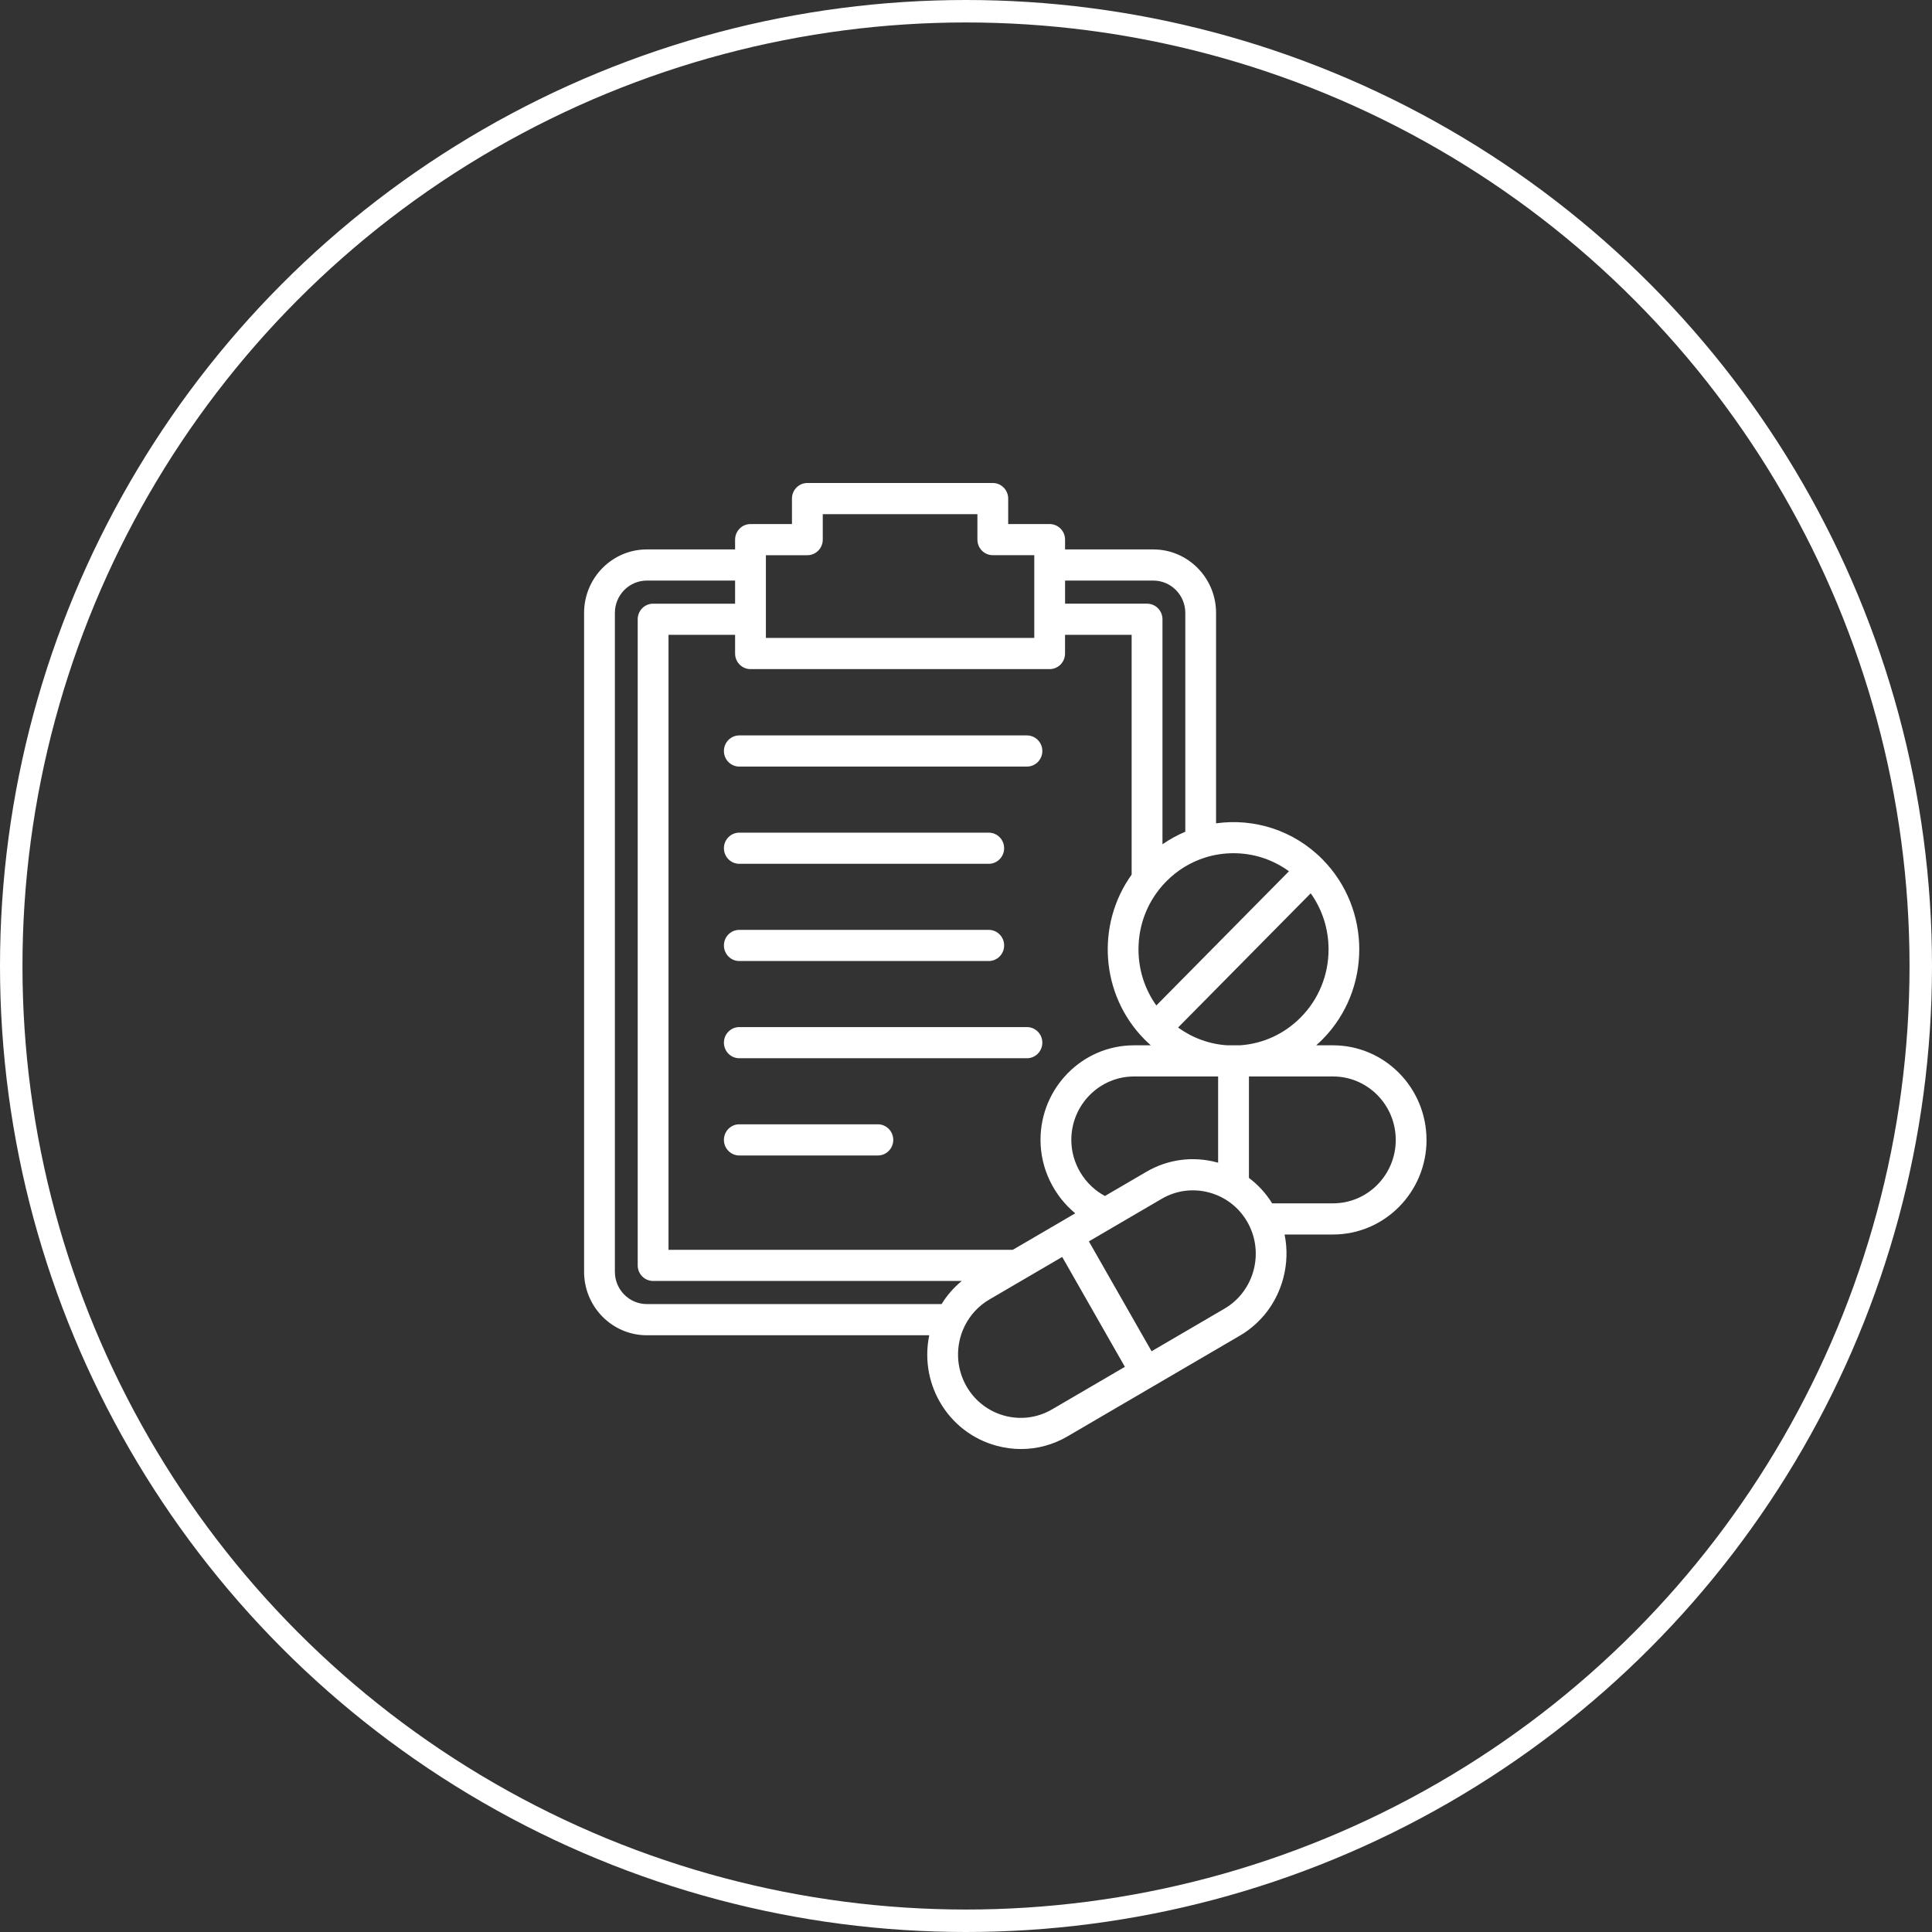 <svg width="172" height="172" viewBox="0 0 172 172" fill="none" xmlns="http://www.w3.org/2000/svg">
<rect x="0" y="0" width="172" height="172" fill="#333333" stroke="none"/>
<g clip-path="url(#clip0_0_1)">
<path d="M79.525 101.481C79.525 102.247 78.912 102.868 78.155 102.868H65.818C65.061 102.868 64.448 102.247 64.448 101.481C64.448 100.714 65.061 100.093 65.818 100.093H78.153C78.91 100.093 79.524 100.714 79.524 101.481H79.525ZM65.82 85.557H88.024C88.781 85.557 89.395 84.936 89.395 84.17C89.395 83.404 88.781 82.783 88.024 82.783H65.818C65.061 82.783 64.448 83.404 64.448 84.17C64.448 84.936 65.061 85.557 65.818 85.557H65.82ZM91.427 91.438H65.818C65.061 91.438 64.448 92.059 64.448 92.825C64.448 93.592 65.061 94.212 65.818 94.212H91.425C92.182 94.212 92.796 93.592 92.796 92.825C92.796 92.059 92.182 91.438 91.425 91.438H91.427ZM65.818 76.902H88.024C88.781 76.902 89.395 76.281 89.395 75.515C89.395 74.748 88.781 74.128 88.024 74.128H65.818C65.061 74.128 64.448 74.748 64.448 75.515C64.448 76.281 65.061 76.902 65.818 76.902ZM65.818 68.246H91.425C92.182 68.246 92.796 67.626 92.796 66.859C92.796 66.093 92.182 65.472 91.425 65.472H65.818C65.061 65.472 64.448 66.093 64.448 66.859C64.448 67.626 65.061 68.246 65.818 68.246ZM127 101.482C127 106.125 123.267 109.904 118.678 109.904H114.362C114.623 111.174 114.588 112.499 114.246 113.794C113.668 115.972 112.294 117.789 110.377 118.911L102.704 123.395L95.032 127.878C93.757 128.624 92.338 129.003 90.899 129.003C90.172 129.003 89.441 128.906 88.72 128.71C86.567 128.126 84.772 126.736 83.663 124.795C82.601 122.935 82.325 120.828 82.728 118.874H57.582C54.503 118.874 52 116.34 52 113.226V54.563C52 51.447 54.505 48.914 57.582 48.914H65.443V48.042C65.443 47.276 66.057 46.655 66.814 46.655H70.506V44.387C70.506 43.621 71.12 43 71.877 43H88.385C89.143 43 89.756 43.621 89.756 44.387V46.655H93.448C94.206 46.655 94.819 47.276 94.819 48.042V48.914H102.68C105.757 48.914 108.262 51.449 108.262 54.563V73.299C111.624 72.827 115.157 73.894 117.736 76.505C122.103 80.924 122.103 88.116 117.736 92.536C117.554 92.719 117.367 92.893 117.175 93.061H118.675C123.263 93.061 126.997 96.839 126.997 101.482H127ZM108.446 103.514V95.835H100.957C97.879 95.835 95.376 98.368 95.376 101.482C95.376 103.573 96.558 105.505 98.369 106.476L102.053 104.324C103.972 103.202 106.213 102.908 108.367 103.49C108.394 103.497 108.42 103.506 108.447 103.514H108.446ZM95.727 108.019C93.815 106.439 92.633 104.04 92.633 101.482C92.633 96.839 96.366 93.061 100.955 93.061H102.454C102.264 92.893 102.075 92.719 101.894 92.536C97.95 88.544 97.569 82.296 100.746 77.866V56.519H94.817V58.181C94.817 58.948 94.204 59.569 93.447 59.569H66.814C66.057 59.569 65.443 58.948 65.443 58.181V56.519H59.515V111.266H90.167L94.379 108.806L95.727 108.017V108.019ZM118.277 84.52C118.277 82.703 117.719 80.973 116.689 79.527L104.882 91.475C106.16 92.407 107.663 92.955 109.251 93.061H110.382C112.429 92.926 114.336 92.055 115.8 90.575C117.398 88.957 118.277 86.807 118.277 84.52ZM107.344 76.328C107.323 76.335 107.301 76.343 107.279 76.349C105.992 76.756 104.813 77.474 103.833 78.466C102.235 80.083 101.356 82.233 101.356 84.52C101.356 86.337 101.913 88.068 102.944 89.514L114.751 77.566C113.322 76.524 111.612 75.959 109.816 75.959C108.967 75.959 108.134 76.085 107.344 76.328ZM94.821 51.687V53.743H102.12C102.877 53.743 103.491 54.364 103.491 55.13V75.164C104.137 74.717 104.817 74.344 105.523 74.048V54.563C105.523 52.978 104.248 51.688 102.682 51.688H94.821V51.687ZM68.185 56.793H92.079V49.427H88.387C87.63 49.427 87.016 48.807 87.016 48.04V45.774H73.248V48.042C73.248 48.808 72.634 49.429 71.877 49.429H68.185V56.794V56.793ZM83.826 116.097C84.302 115.329 84.904 114.63 85.625 114.04H58.144C57.387 114.04 56.773 113.42 56.773 112.653V55.132C56.773 54.365 57.387 53.745 58.144 53.745H65.443V51.688H57.582C56.016 51.688 54.741 52.978 54.741 54.563V113.222C54.741 114.807 56.016 116.097 57.582 116.097H83.826ZM100.144 121.683L94.564 111.901L88.079 115.691C87.109 116.258 86.372 117.076 85.901 118.018C85.88 118.068 85.856 118.118 85.829 118.165C85.073 119.785 85.087 121.74 86.036 123.407C87.575 126.104 90.995 127.03 93.661 125.473L100.148 121.683H100.144ZM111.048 108.792C110.306 107.492 109.102 106.561 107.658 106.169C106.213 105.777 104.709 105.975 103.426 106.725L96.939 110.516L102.521 120.298L109.008 116.508C111.674 114.951 112.589 111.49 111.05 108.792H111.048ZM124.259 101.481C124.259 98.367 121.755 95.834 118.678 95.834H111.189V104.867C112.004 105.479 112.704 106.242 113.257 107.129H118.68C121.757 107.129 124.26 104.596 124.26 101.482L124.259 101.481Z" fill="white"/>
</g>
<circle cx="86" cy="86" r="85" stroke="white" stroke-width="2"/>
<defs>
<clipPath id="clip0_0_1">
<rect width="75" height="86" fill="white" transform="translate(52 43)"/>
</clipPath>
</defs>
</svg>
